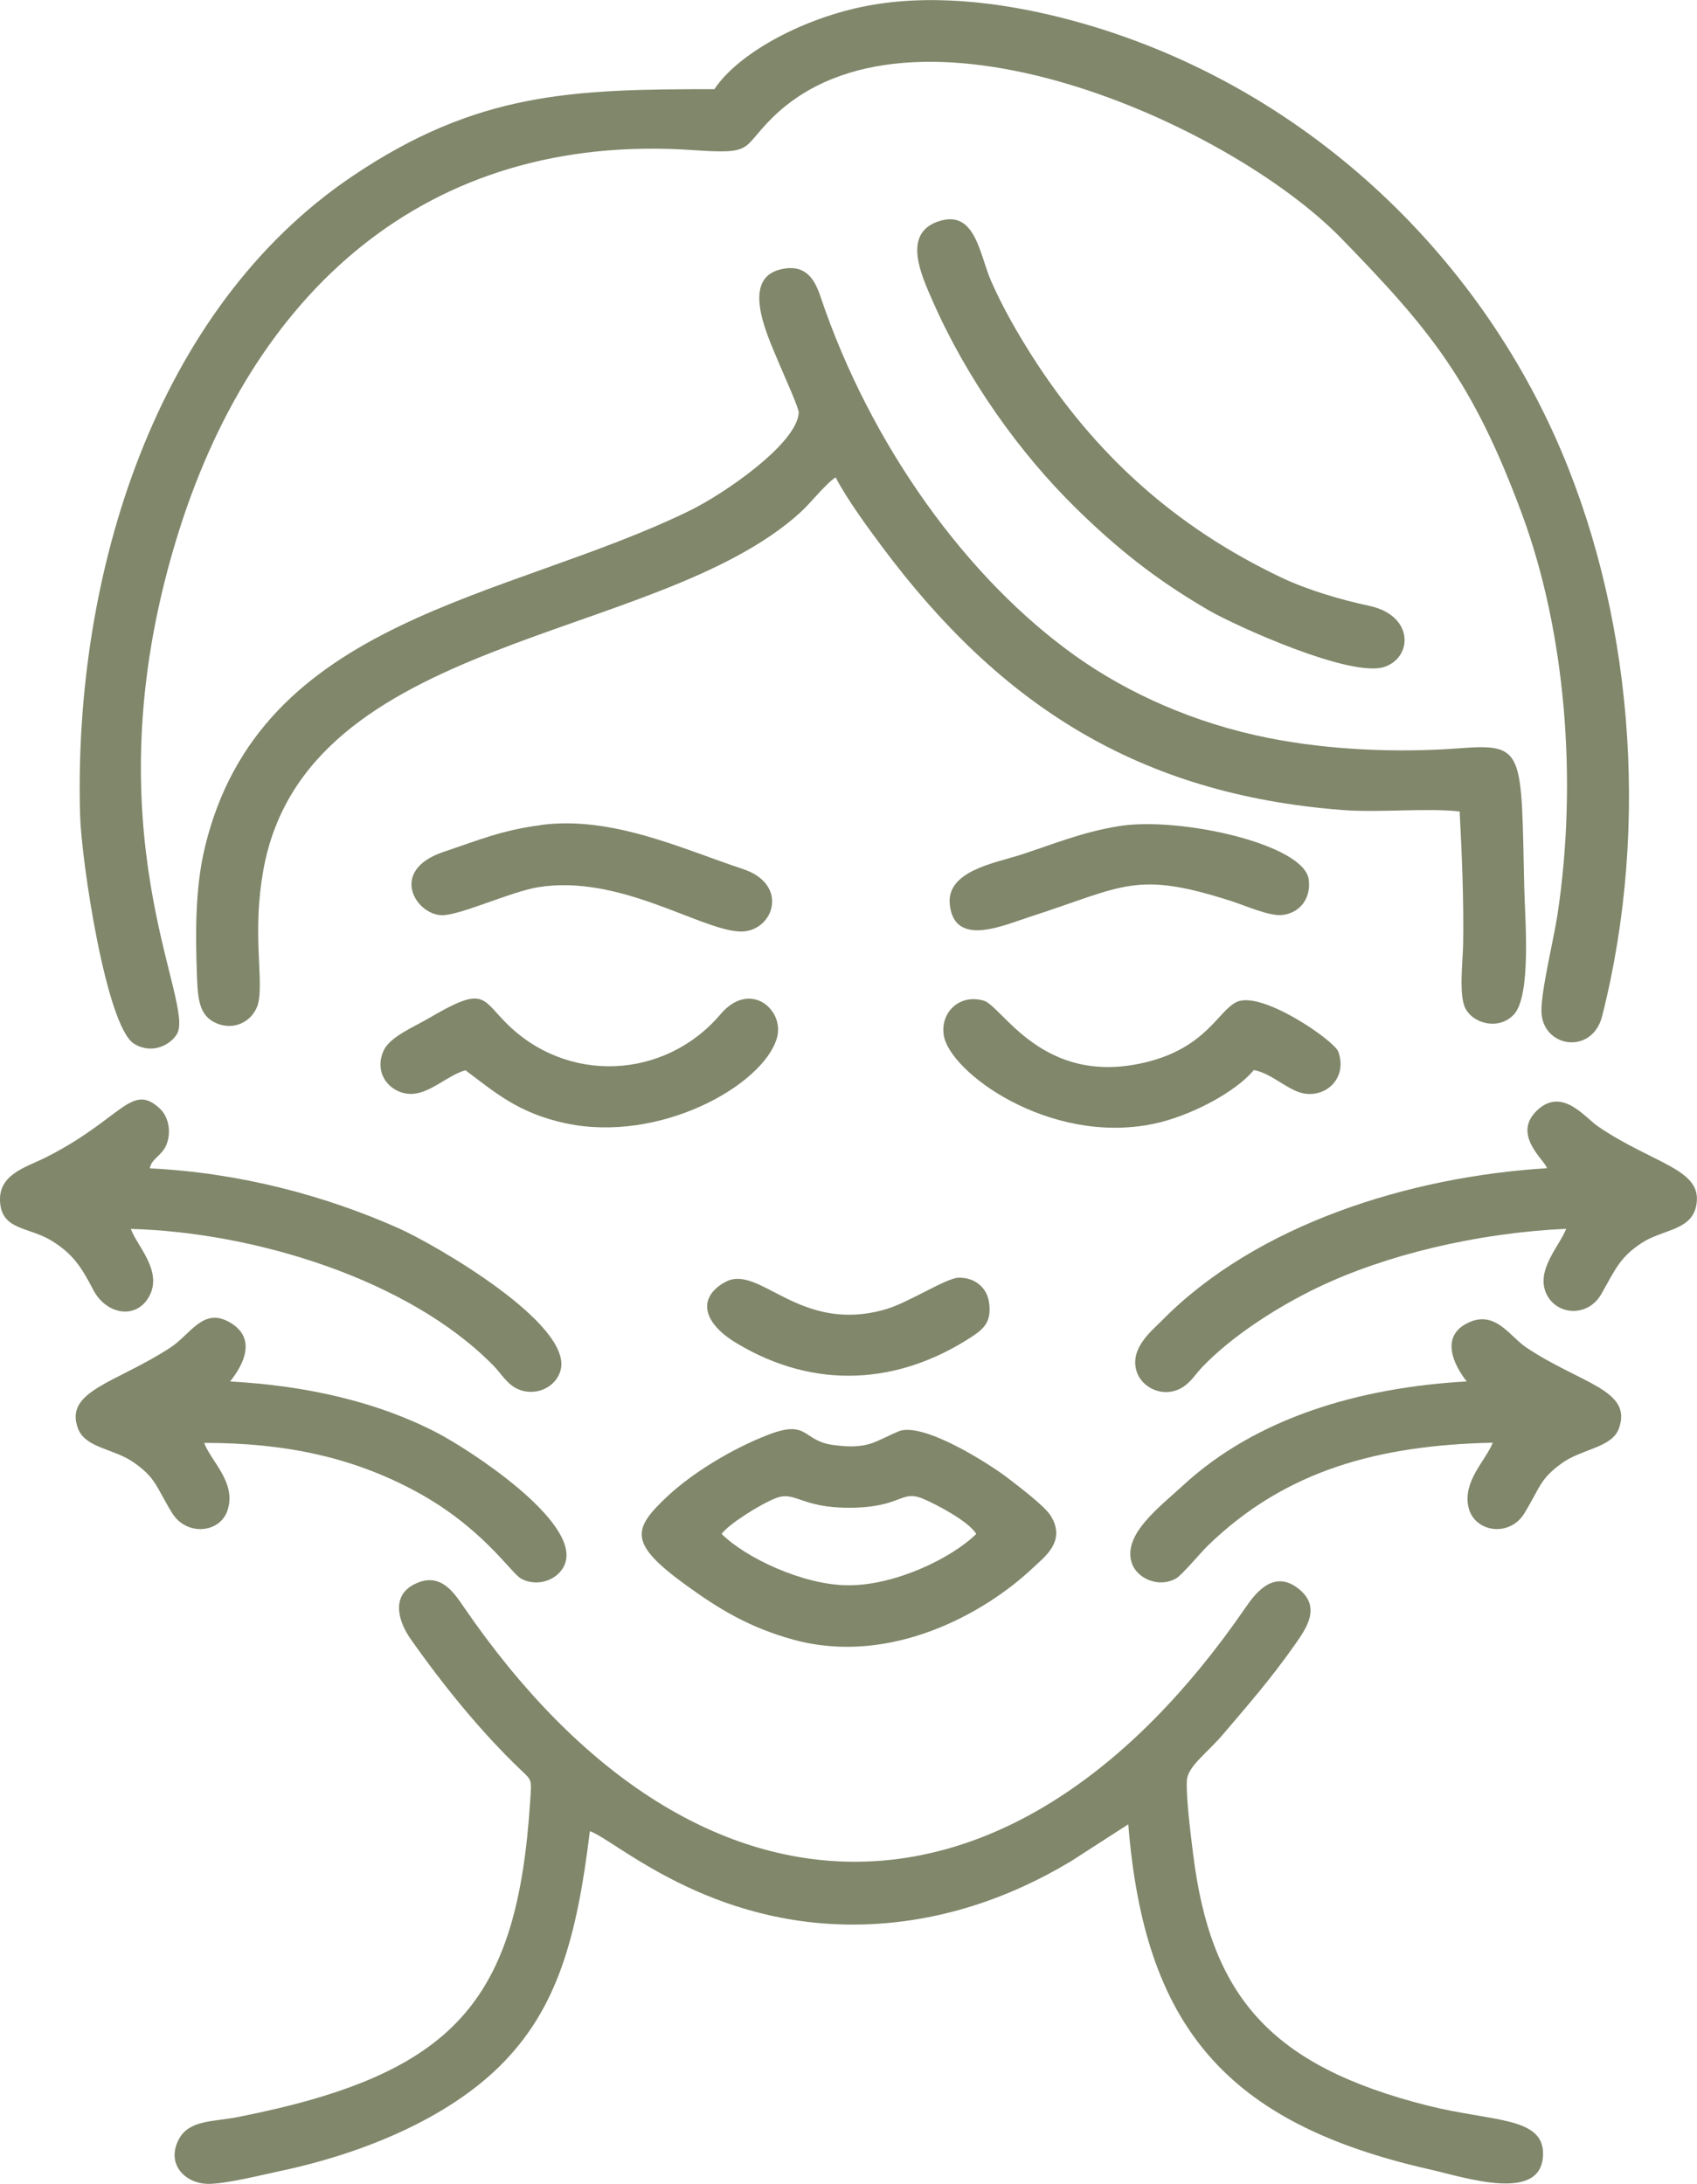 <?xml version="1.0" encoding="UTF-8"?> <svg xmlns="http://www.w3.org/2000/svg" xmlns:xlink="http://www.w3.org/1999/xlink" xmlns:xodm="http://www.corel.com/coreldraw/odm/2003" xml:space="preserve" width="148.43mm" height="191mm" version="1.1" style="shape-rendering:geometricPrecision; text-rendering:geometricPrecision; image-rendering:optimizeQuality; fill-rule:evenodd; clip-rule:evenodd" viewBox="0 0 257.69 331.59"> <defs> <style type="text/css"> .fil0 {fill:#80876A} </style> </defs> <g id="Слой_x0020_1">  <path class="fil0" d="M108.47 13.54c-21.42,-0.01 -35.97,0.39 -54.99,13.23 -29.83,20.12 -42.34,60.27 -41.32,96.97 0.2,6.98 3.96,32.1 8.2,34.73 2.73,1.69 5.55,0.15 6.51,-1.48 2.88,-4.88 -13.55,-30.76 -0.13,-74.98 11.33,-37.37 37.74,-62.04 78.53,-59.22 9.31,0.64 7.23,-0.18 11.96,-4.87 21.03,-20.82 69.45,0.81 86.45,18.27 13.52,13.88 19.93,21.68 27.37,41.68 6.69,17.99 8.54,40.66 5.45,61.03 -0.56,3.68 -2.52,11.64 -2.43,14.72 0.16,5.45 7.71,6.62 9.22,0.64 7.42,-29.29 4.52,-62.05 -7.21,-88.08 -13.79,-30.59 -41.04,-54.86 -74.72,-63.45 -9.5,-2.42 -20.61,-3.8 -30.66,-1.65 -9.27,1.98 -18.63,7.07 -22.23,12.47z"></path> <path class="fil0" d="M89.58 278.03c3.77,1.25 18.01,14.69 41.26,14.16 11.75,-0.27 22.54,-4.02 31.83,-9.63l8.66 -5.58c2.45,30.62 14.78,45.36 45.7,52.38 5.52,1.25 17.35,5.25 17.28,-2.45 -0.05,-5.55 -7.89,-4.8 -17.39,-7.19 -24.11,-6.05 -33.09,-16.73 -35.75,-38.27 -0.33,-2.68 -1.1,-8.61 -0.94,-11.14 0.14,-2.16 3.05,-4.12 5.51,-7.02 3.79,-4.45 7.26,-8.41 10.9,-13.6 1.71,-2.44 4,-5.63 0.65,-8.39 -3.8,-3.13 -6.62,0.54 -8.11,2.71 -35.36,51.48 -83.36,51.64 -118.81,-0.1 -1.47,-2.14 -3.58,-5.42 -7.56,-3.32 -3.49,1.84 -2.24,5.72 -0.47,8.23 4.95,7.05 10.72,14.15 16.68,19.84 1.79,1.71 1.71,1.43 1.49,4.75 -1.95,30.45 -11.38,41.49 -44.29,48 -3.82,0.76 -7.49,0.41 -9.07,3.4 -2.02,3.83 1.08,6.89 4.76,6.76 2.88,-0.1 7.87,-1.36 10.69,-1.96 13.3,-2.82 25.53,-8.29 33.22,-15.85 8.79,-8.64 11.78,-19.51 13.75,-35.75z"></path> <path class="fil0" d="M126.9 72.48c1.67,3.26 4.94,7.71 7.13,10.64 17.8,23.84 38.81,37.48 69.82,39.86 5.62,0.43 12.73,-0.34 17.8,0.22 0.35,6.66 0.63,13.46 0.53,20.14 -0.04,2.51 -0.72,7.88 0.39,9.86 1.23,2.21 4.95,3.23 7.25,0.9 2.76,-2.8 1.75,-14.64 1.64,-19.24 -0.48,-20.78 0.16,-22.01 -9.73,-21.26 -9.41,0.72 -19.77,0.28 -28.89,-1.51 -11.57,-2.27 -21.64,-6.9 -29.45,-12.44 -16.49,-11.7 -31.23,-32.06 -38.83,-54.71 -0.86,-2.55 -2.26,-4.97 -6.07,-4.03 -6.29,1.54 -1.61,10.76 -0.05,14.59 0.56,1.37 2.89,6.47 2.85,7.16 -0.27,4.71 -11.31,12.31 -16.58,14.88 -27.83,13.59 -65.24,16.16 -73.61,51.16 -1.47,6.14 -1.43,12.96 -1.19,19.53 0.13,3.55 0.37,6.01 2.94,7.12 3.1,1.33 6.05,-0.71 6.46,-3.52 0.59,-3.97 -0.96,-10.41 0.65,-19.57 6.33,-36.06 59.58,-34.56 81.53,-54.42 1.59,-1.44 4.06,-4.59 5.41,-5.36z"></path> <path class="fil0" d="M109.58 232.89c1.05,-1.48 5.89,-4.53 8.28,-5.45 2.92,-1.11 3.79,1.52 11.19,1.48 7.94,-0.05 7.72,-2.79 11.11,-1.37 1.98,0.83 6.9,3.4 8.09,5.34 -3.67,3.63 -12.35,7.9 -19.64,7.8 -6.84,-0.09 -15.54,-4.28 -19.03,-7.8zm26.83 -15.55c-3.57,1.48 -4.52,2.8 -9.96,2.04 -4.66,-0.65 -3.64,-3.91 -9.78,-1.55 -5.65,2.17 -11.64,5.92 -15.23,9.27 -5.43,5.07 -6.08,7.19 2.83,13.64 4.83,3.49 9.51,6.39 16.29,8.23 14.68,3.98 29,-4.01 36.34,-10.97 1.66,-1.58 5.12,-4.03 2.6,-7.94 -0.93,-1.45 -4.84,-4.41 -6.67,-5.81 -2.34,-1.78 -12.64,-8.49 -16.42,-6.92z"></path> <path class="fil0" d="M234.91 177.37c-20.81,1.26 -44.1,8.51 -58.49,23.14 -1.47,1.5 -4.85,4.13 -3.86,7.58 0.8,2.81 4.43,4.31 7.18,2.43 1.16,-0.79 1.83,-1.92 2.83,-2.97 4.4,-4.61 11.21,-9.03 17.39,-12.01 10.53,-5.07 24.4,-8.35 37.87,-8.98 -1.01,2.6 -4.57,6.2 -3.08,9.72 1.46,3.44 6.35,3.83 8.43,0.16 2.12,-3.73 2.79,-5.54 6.1,-7.72 3.13,-2.06 7.44,-1.87 8.26,-5.52 1.28,-5.72 -6.33,-6.34 -14.91,-12.2 -1.96,-1.34 -5.37,-5.93 -9.13,-2.5 -4.14,3.79 1.28,7.79 1.4,8.88z"></path> <path class="fil0" d="M19.87 186.58c18.85,0.52 42.23,7.7 55.02,20.72 1.02,1.04 1.7,2.18 2.78,3.02 2.66,2.04 6.57,0.79 7.44,-2.22 2.02,-7.03 -19.13,-19.19 -24.59,-21.62 -11.11,-4.94 -24.09,-8.43 -37.77,-9.09 0.22,-1.48 1.89,-1.91 2.56,-3.69 0.75,-1.97 0.22,-4.2 -1.01,-5.36 -4.38,-4.11 -5.75,1.56 -17.43,7.43 -2.91,1.46 -7.13,2.5 -6.86,6.71 0.28,4.35 4.38,3.77 7.83,5.9 3.16,1.95 4.47,3.88 6.33,7.47 1.92,3.7 6.47,4.58 8.46,1.02 2.16,-3.87 -1.86,-7.73 -2.76,-10.28z"></path> <path class="fil0" d="M31.01 219.07c12.53,-0.01 22.66,2.28 31.98,7.28 10.19,5.46 14.58,12.45 16.11,13.31 2.56,1.44 5.95,0.14 6.75,-2.41 2.02,-6.39 -14.54,-17.13 -19.42,-19.68 -8.88,-4.64 -19.69,-7.19 -31.48,-7.82 0.22,-0.4 5.12,-5.85 0.08,-8.9 -4.15,-2.51 -6.03,1.7 -9.14,3.74 -8.19,5.37 -16.22,6.56 -14.04,12.31 1.11,2.93 5.36,3.03 8.31,5.04 3.62,2.47 3.53,3.85 6,7.81 2.18,3.5 7.29,3.06 8.41,-0.51 1.32,-4.2 -2.52,-7.35 -3.56,-10.15z"></path> <path class="fil0" d="M222.74 209.74c-16.25,0.91 -31.94,5.48 -43.12,15.81 -3.47,3.21 -9.13,7.37 -7.78,11.7 0.72,2.32 3.99,3.92 6.73,2.41 0.9,-0.5 3.74,-3.92 4.83,-4.98 11.78,-11.45 25.9,-15.26 43.28,-15.64 -1.06,2.71 -4.6,5.85 -3.69,9.8 0.87,3.81 6.24,4.63 8.5,0.9 2.45,-4.03 2.33,-5.19 5.74,-7.63 3,-2.14 7.53,-2.31 8.59,-5.21 2.16,-5.91 -5.84,-6.8 -14.06,-12.32 -2.52,-1.69 -4.66,-5.64 -8.71,-3.8 -5.73,2.6 -0.32,8.96 -0.32,8.96z"></path> <path class="fil0" d="M142.45 33.62c-5.43,1.88 -2.6,8.05 -0.84,12.05 5.2,11.85 13.24,23.15 21.88,31.59 5.94,5.8 11.75,10.59 20.18,15.47 3.7,2.14 21.54,10.33 26.65,8.49 4.23,-1.52 4.34,-7.78 -2.34,-9.22 -4.51,-0.97 -9.49,-2.45 -13.44,-4.33 -16,-7.62 -28.19,-18.55 -37.77,-33.54 -2.17,-3.39 -4.47,-7.35 -6.3,-11.53 -1.73,-3.97 -2.36,-10.94 -8.02,-8.97z"></path> <path class="fil0" d="M70.69 162.5c4.4,3.29 7.97,6.49 15.18,8.04 14.3,3.07 29.95,-5.73 32.09,-12.89 1.28,-4.28 -4.04,-8.97 -8.55,-3.66 -8.38,9.9 -23.38,10.73 -32.72,1.16 -3.65,-3.74 -3.31,-5.41 -11.64,-0.52 -2.12,1.25 -5.81,2.77 -6.77,4.83 -1.62,3.48 0.9,6.49 3.95,6.62 2.93,0.12 5.61,-2.78 8.46,-3.59z"></path> <path class="fil0" d="M190.39 162.46c2.98,0.55 5.46,3.49 8.19,3.63 3.37,0.18 5.96,-2.85 4.63,-6.44 -0.61,-1.65 -11.68,-9.35 -15.45,-7.51 -2.83,1.37 -4.64,7.02 -14.01,9.2 -15.47,3.61 -21.55,-8.58 -24.36,-9.41 -3.6,-1.07 -6.58,1.68 -6.09,5.18 0.8,5.64 15.96,16.75 31.76,13.54 5.74,-1.17 12.63,-4.9 15.33,-8.18z"></path> <path class="fil0" d="M82.15 125.27c-5.97,0.77 -9.54,2.31 -14.8,4.07 -8.41,2.83 -4.19,9.58 -0.23,9.61 2.79,0.02 10.46,-3.58 14.6,-4.25 12.28,-1.98 24.29,6.32 30.46,6.72 5.16,0.34 7.92,-7.07 0.63,-9.48 -9.23,-3.05 -19.81,-8.1 -30.67,-6.69z"></path> <path class="fil0" d="M169.77 125.45c-5.63,0.95 -9.51,2.61 -14.69,4.3 -4.02,1.31 -11.51,2.46 -10.84,7.72 0.8,6.35 8.01,3.06 12.26,1.69 14.22,-4.59 15.91,-7.07 30.69,-2.28 1.94,0.63 5.43,2.18 7.36,2.05 2.6,-0.18 4.58,-2.32 4.18,-5.39 -0.71,-5.43 -19.85,-9.63 -28.95,-8.09z"></path> <path class="fil0" d="M110.08 194.67c-4.17,2.34 -3.43,6.1 1.67,9.2 12.02,7.29 24.82,6.31 35.88,-0.96 1.84,-1.21 2.98,-2.33 2.55,-5.2 -0.33,-2.25 -2.18,-3.78 -4.64,-3.72 -1.82,0.04 -7.58,3.78 -11,4.78 -13.24,3.88 -19.22,-7.04 -24.47,-4.09z"></path> </g> </svg> 